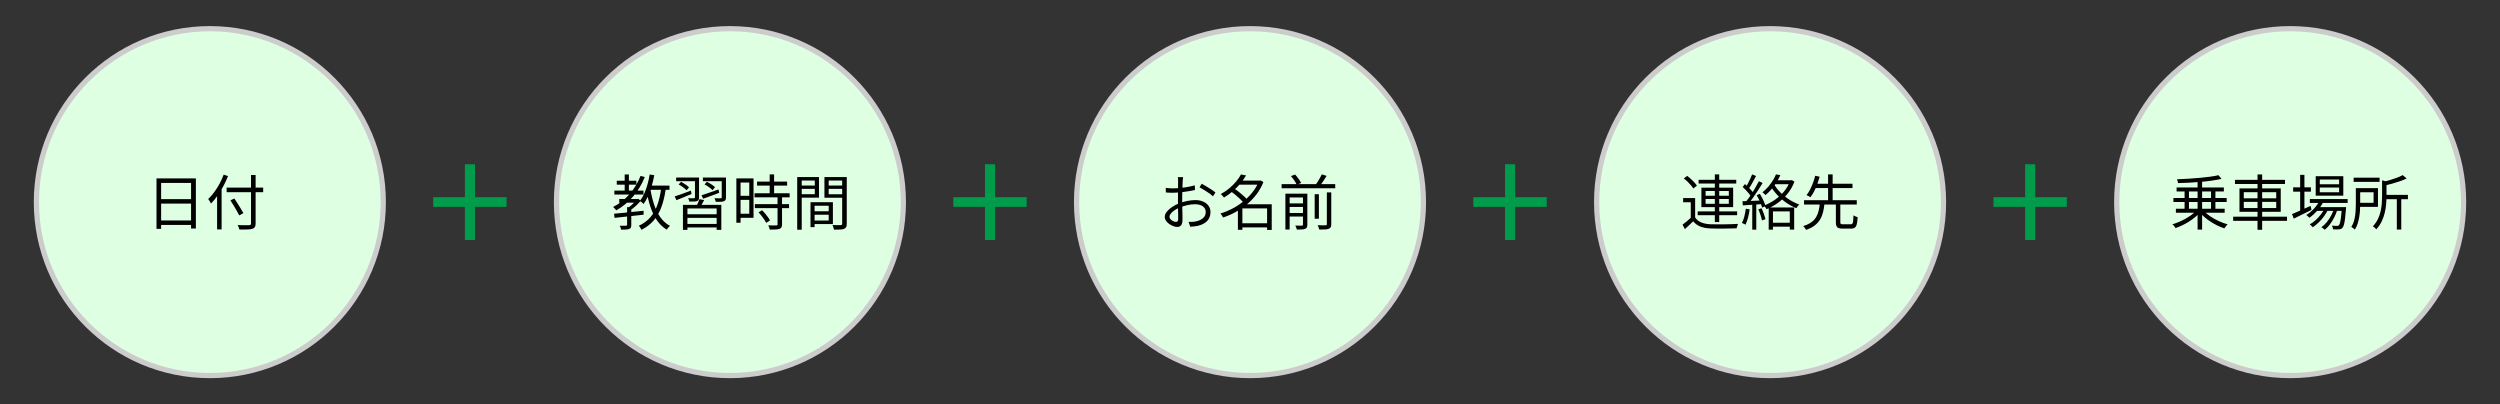 <svg xmlns="http://www.w3.org/2000/svg" id="_&#x30EC;&#x30A4;&#x30E4;&#x30FC;_1" data-name="&#x30EC;&#x30A4;&#x30E4;&#x30FC;_1" viewBox="0 0 958.56 155"><rect x="0" y="0" width="958.56" height="155" fill="#333333" stroke="none"/><defs><style>      .cls-1 {        fill: #dfffe2;      }      .cls-2 {        fill: #009b4b;      }      .cls-3 {        fill: #ccc;      }    </style></defs><path class="cls-2" d="M178.25,62.98h3.89v12.63h12.1v3.7h-12.1v12.72h-3.89v-12.72h-12.15v-3.7h12.15v-12.63Z"></path><path class="cls-2" d="M377.66,62.98h3.89v12.63h12.1v3.7h-12.1v12.72h-3.89v-12.72h-12.15v-3.7h12.15v-12.63Z"></path><path class="cls-2" d="M577.07,62.98h3.89v12.63h12.1v3.7h-12.1v12.72h-3.89v-12.72h-12.15v-3.7h12.15v-12.63Z"></path><path class="cls-2" d="M776.48,62.98h3.89v12.63h12.1v3.7h-12.1v12.72h-3.89v-12.72h-12.14v-3.7h12.14v-12.63Z"></path><g><g><path class="cls-1" d="M80.46,144c-36.67,0-66.5-29.83-66.5-66.5S43.79,11,80.46,11s66.5,29.83,66.5,66.5-29.83,66.5-66.5,66.5Z"></path><path class="cls-3" d="M80.46,12c36.12,0,65.5,29.38,65.5,65.5s-29.38,65.5-65.5,65.5S14.96,113.62,14.96,77.5,44.34,12,80.46,12M80.46,10C43.18,10,12.96,40.22,12.96,77.5s30.22,67.5,67.5,67.5,67.5-30.22,67.5-67.5S117.74,10,80.46,10h0Z"></path></g><g><path d="M60.01,68.4h15.09v19.23h-1.84v-17.5h-11.48v17.62h-1.77v-19.34ZM61.16,84.52h12.9v1.72h-12.9v-1.72ZM61.21,76.36h12.83v1.7h-12.83v-1.7Z"></path><path d="M85.75,66.97l1.68.53c-.52,1.33-1.13,2.65-1.82,3.93s-1.43,2.5-2.23,3.62c-.8,1.13-1.63,2.13-2.48,3-.06-.14-.16-.32-.29-.54-.13-.22-.26-.44-.4-.66-.14-.21-.27-.39-.39-.53.8-.75,1.56-1.62,2.3-2.62.74-1,1.41-2.07,2.04-3.22s1.15-2.32,1.6-3.52ZM83.24,73.09l1.73-1.72v16.58h-1.73v-14.86ZM86.9,71.94h14.01v1.75h-14.01v-1.75ZM88.35,76.82l1.5-.71c.4.6.82,1.24,1.25,1.93.44.69.85,1.36,1.25,2,.4.64.72,1.2.97,1.68l-1.61.87c-.23-.49-.53-1.07-.91-1.72-.38-.66-.78-1.35-1.21-2.06s-.84-1.38-1.24-1.99ZM96.24,67.11h1.77v18.51c0,.66-.1,1.14-.3,1.45-.2.31-.51.53-.94.67-.44.14-1.07.22-1.89.25-.81.03-1.84.04-3.08.02-.03-.15-.08-.33-.16-.54s-.16-.41-.25-.62c-.09-.21-.18-.39-.28-.56.64.03,1.27.05,1.87.06.61,0,1.13,0,1.58,0,.44,0,.75-.01.92-.01.28-.01.47-.07.59-.17.11-.1.17-.28.17-.54v-18.51Z"></path></g></g><g><g><path class="cls-1" d="M279.87,144c-36.67,0-66.5-29.83-66.5-66.5S243.2,11,279.87,11s66.5,29.83,66.5,66.5-29.83,66.5-66.5,66.5Z"></path><path class="cls-3" d="M279.87,12c36.12,0,65.5,29.38,65.5,65.5s-29.38,65.5-65.5,65.5-65.5-29.38-65.5-65.5S243.75,12,279.87,12M279.87,10c-37.28,0-67.5,30.22-67.5,67.5s30.22,67.5,67.5,67.5,67.5-30.22,67.5-67.5-30.22-67.5-67.5-67.5h0Z"></path></g><g><path d="M245.61,67.43l1.61.46c-1.15,2.85-2.66,5.35-4.52,7.5-1.86,2.15-4,3.9-6.41,5.27-.08-.11-.19-.25-.33-.41-.15-.17-.3-.33-.46-.49-.16-.16-.3-.29-.43-.4,2.41-1.23,4.5-2.86,6.29-4.9,1.79-2.04,3.2-4.38,4.24-7.01ZM235.45,81.94c.94-.08,2.02-.18,3.25-.3,1.23-.12,2.54-.26,3.93-.4,1.39-.15,2.77-.29,4.15-.43v1.5c-1.32.15-2.65.3-4,.45-1.35.15-2.63.28-3.84.41-1.21.13-2.31.25-3.29.36l-.21-1.59ZM235.56,73.08h11.16v1.52h-11.16v-1.52ZM236.48,69.31h7.52v1.5h-7.52v-1.5ZM237.43,76.3h6.92v1.4h-6.92v-1.4ZM240.44,79.41h1.61v6.81c0,.44-.05.79-.16,1.02-.11.24-.32.42-.64.54-.32.12-.74.2-1.24.23-.51.03-1.13.05-1.86.05-.03-.23-.1-.49-.2-.77-.1-.28-.21-.53-.33-.75.57.01,1.07.02,1.52.02s.75,0,.92-.02c.15,0,.26-.03.31-.08.05-.05.08-.14.08-.26v-6.78ZM239.52,66.9h1.61v6.97h-1.61v-6.97ZM244,76.3h.37l.32-.09.99.74c-.54.67-1.17,1.34-1.9,2-.73.66-1.43,1.21-2.1,1.66-.11-.14-.25-.29-.44-.47-.18-.18-.34-.32-.46-.42.4-.26.8-.57,1.21-.93s.79-.73,1.14-1.12c.35-.38.64-.74.87-1.08v-.28ZM253.53,72.07l1.77.18c-.37,2.64-.92,4.96-1.64,6.98-.73,2.02-1.71,3.75-2.94,5.21-1.23,1.46-2.82,2.68-4.75,3.68-.06-.14-.15-.31-.28-.51-.12-.2-.25-.4-.38-.59-.13-.19-.26-.34-.38-.45,1.82-.86,3.31-1.96,4.46-3.29s2.05-2.93,2.7-4.8c.65-1.86,1.13-4,1.44-6.43ZM249.11,66.9l1.75.28c-.26,1.44-.59,2.84-.99,4.19-.4,1.35-.85,2.61-1.37,3.78s-1.09,2.2-1.74,3.07c-.09-.11-.22-.24-.39-.39-.17-.15-.35-.3-.54-.45-.19-.15-.36-.26-.49-.33.63-.8,1.18-1.74,1.67-2.82.48-1.08.9-2.25,1.25-3.5.35-1.25.64-2.53.85-3.83ZM249.39,72.55c.34,2.12.82,4.1,1.44,5.96s1.43,3.48,2.42,4.86c.99,1.39,2.2,2.46,3.65,3.23-.14.11-.29.25-.45.41-.16.17-.31.35-.45.54-.14.19-.25.36-.35.52-1.49-.91-2.74-2.1-3.77-3.6s-1.86-3.23-2.51-5.21c-.64-1.98-1.16-4.13-1.54-6.46l1.56-.25ZM248.51,71.17h8.19v1.61h-8.19v-1.61Z"></path><path d="M258.7,75.31c.8-.25,1.74-.57,2.84-.97,1.1-.4,2.22-.82,3.37-1.26l.25,1.29c-1.01.41-2.02.83-3.02,1.25-1,.42-1.93.8-2.77,1.14l-.67-1.45ZM259.25,68.07h7.68v1.4h-7.68v-1.4ZM260.22,70.71l.92-1.01c.55.29,1.12.64,1.71,1.04.59.4,1.03.77,1.32,1.13l-.92,1.1c-.31-.35-.75-.74-1.33-1.16-.58-.42-1.15-.79-1.7-1.09ZM261.85,78.54h14.72v9.59h-1.79v-8.21h-11.2v8.21h-1.73v-9.59ZM262.75,82.15h12.58v1.38h-12.58v-1.38ZM262.82,85.85h12.51v1.36h-12.51v-1.36ZM266.47,68.07h1.56v7.61c0,.38-.05.68-.15.9-.1.21-.3.38-.59.51-.29.11-.67.17-1.15.18-.48.02-1.08.02-1.82.02-.03-.2-.09-.42-.18-.66-.09-.24-.19-.45-.3-.63.52.02.99.02,1.4.02h.83c.15,0,.26-.03.31-.08s.08-.14.08-.26v-7.61ZM268.18,76.37l1.82.34c-.26.51-.53,1-.82,1.5-.28.49-.54.91-.77,1.24l-1.4-.37c.2-.38.41-.83.64-1.35s.41-.97.53-1.37ZM268.98,74.88c.84-.28,1.84-.61,2.99-1.01,1.15-.4,2.32-.81,3.52-1.24l.28,1.29c-1.07.4-2.15.8-3.22,1.21-1.07.41-2.06.76-2.94,1.07l-.62-1.31ZM269.51,68.07h8.03v1.4h-8.03v-1.4ZM270.15,70.71l.87-1.01c.55.26,1.13.59,1.73.98.6.39,1.07.75,1.4,1.09l-.94,1.15c-.31-.35-.76-.74-1.35-1.15s-1.16-.77-1.71-1.06ZM276.73,68.07h1.63v7.64c0,.4-.06.71-.17.92-.12.21-.32.39-.61.53-.31.11-.71.17-1.22.2-.51.02-1.14.03-1.91.03-.03-.2-.1-.43-.2-.69-.1-.26-.2-.49-.31-.69.55.02,1.05.03,1.51.03.45,0,.75,0,.89-.01.17-.01.28-.04.32-.08s.07-.13.07-.26v-7.61Z"></path><path d="M282.34,68.39h1.61v17.02h-1.61v-17.02ZM283.17,68.39h5.75v15.13h-5.75v-1.56h4.12v-11.98h-4.12v-1.59ZM283.24,75.08h4.81v1.56h-4.81v-1.56ZM289.31,74.1h13.46v1.56h-13.46v-1.56ZM289.43,78.26h13.11v1.54h-13.11v-1.54ZM290.28,69.63h11.52v1.54h-11.52v-1.54ZM290.83,81.41l1.38-.81c.38.38.77.81,1.17,1.29.4.48.76.94,1.09,1.4s.58.88.75,1.26l-1.47.9c-.17-.38-.41-.81-.72-1.28-.31-.47-.66-.94-1.05-1.43-.38-.48-.77-.93-1.15-1.34ZM298.15,75.41h1.7v10.6c0,.49-.07.87-.21,1.14-.14.27-.38.46-.74.59-.37.14-.85.22-1.45.25-.6.03-1.36.05-2.3.05-.03-.23-.1-.5-.22-.82-.11-.31-.23-.59-.36-.82.71.02,1.35.03,1.93.04.58,0,.97,0,1.15-.01.18,0,.31-.03.38-.09.07-.06.1-.18.1-.35v-10.58ZM295.11,66.87h1.7v8.19h-1.7v-8.19Z"></path><path d="M305.67,67.89h1.73v20.19h-1.73v-20.19ZM306.52,71.15h6.39v1.27h-6.39v-1.27ZM306.66,67.89h7.36v7.89h-7.36v-1.31h5.75v-5.24h-5.75v-1.33ZM310.77,77.52h1.56v9.57h-1.56v-9.57ZM311.51,77.52h7.84v8.4h-7.84v-1.36h6.23v-5.68h-6.23v-1.36ZM311.6,81h6.97v1.33h-6.97v-1.33ZM323.79,67.89v1.33h-6.05v5.27h6.05v1.33h-7.68v-7.93h7.68ZM317.12,71.15h6.53v1.27h-6.53v-1.27ZM322.92,67.89h1.75v17.89c0,.54-.07.96-.22,1.26-.15.31-.41.54-.79.69-.37.15-.87.25-1.51.28-.64.03-1.43.05-2.38.05-.03-.17-.08-.36-.14-.58-.06-.21-.13-.43-.22-.64-.08-.21-.17-.4-.24-.55.46.01.91.02,1.35.02h1.87c.2-.02.34-.06.41-.14.08-.08.11-.21.11-.41v-17.87Z"></path></g></g><g><g><path class="cls-1" d="M479.28,144c-36.67,0-66.5-29.83-66.5-66.5s29.83-66.5,66.5-66.5,66.5,29.83,66.5,66.5-29.83,66.5-66.5,66.5Z"></path><path class="cls-3" d="M479.28,12c36.12,0,65.5,29.38,65.5,65.5s-29.38,65.5-65.5,65.5-65.5-29.38-65.5-65.5,29.38-65.5,65.5-65.5M479.28,10c-37.28,0-67.5,30.22-67.5,67.5s30.22,67.5,67.5,67.5,67.5-30.22,67.5-67.5-30.22-67.5-67.5-67.5h0Z"></path></g><g><path d="M453.64,67.9c-.03.14-.05.29-.07.47-.02.18-.03.36-.05.56s-.03.38-.05.55c-.02.35-.03.81-.06,1.38s-.04,1.19-.06,1.88c-.02.68-.03,1.37-.05,2.07-.02.7-.02,1.35-.02,1.94s0,1.25.01,1.97c0,.71.02,1.42.05,2.12.02.7.04,1.34.05,1.93,0,.59.01,1.06.01,1.42,0,.71-.08,1.26-.25,1.68-.17.41-.4.71-.7.89-.3.18-.66.26-1.07.26-.45,0-.94-.1-1.5-.31-.55-.21-1.08-.49-1.58-.84-.5-.35-.91-.76-1.23-1.22-.32-.46-.48-.94-.48-1.45,0-.69.26-1.36.79-2.02.53-.66,1.22-1.27,2.07-1.84.85-.57,1.75-1.03,2.7-1.38,1.04-.41,2.11-.72,3.2-.93,1.09-.21,2.08-.31,2.99-.31,1.12,0,2.11.19,2.98.58.87.38,1.55.92,2.05,1.6.5.68.75,1.48.75,2.4s-.19,1.73-.56,2.44c-.38.71-.93,1.3-1.66,1.77-.73.48-1.62.84-2.68,1.1-.51.11-1.01.18-1.51.22-.5.04-.95.07-1.35.1l-.64-1.86c.43.02.88.02,1.35,0,.47-.02.92-.07,1.35-.16.67-.12,1.31-.33,1.9-.63s1.07-.69,1.43-1.18c.36-.49.54-1.08.54-1.77s-.18-1.21-.53-1.66c-.35-.44-.83-.78-1.43-1.01-.6-.23-1.27-.35-2-.35-1.01,0-2,.11-2.97.32-.97.21-1.95.52-2.94.92-.74.28-1.41.62-2.02,1.02-.61.41-1.1.83-1.46,1.28-.36.45-.54.87-.54,1.27,0,.26.09.51.26.75.18.24.39.45.66.63s.54.33.83.43c.29.1.54.15.76.15.26,0,.46-.09.61-.28.15-.18.22-.47.22-.85,0-.45,0-1.06-.02-1.85-.02-.79-.03-1.65-.05-2.58-.02-.93-.02-1.81-.02-2.66,0-.66,0-1.37.01-2.12s.02-1.48.02-2.19c0-.71.02-1.33.02-1.86s.01-.92.01-1.15c0-.15,0-.33-.01-.54s-.02-.41-.03-.61c-.02-.2-.04-.36-.07-.48h2.05ZM446.97,72.04c.63.08,1.17.13,1.62.15.45.02.89.04,1.32.04.57,0,1.2-.03,1.91-.09.71-.06,1.43-.14,2.18-.24.75-.1,1.48-.22,2.2-.37.71-.15,1.35-.3,1.92-.47l.05,1.79c-.6.14-1.26.27-2,.4-.74.13-1.48.24-2.24.33-.76.09-1.48.17-2.17.23s-1.29.09-1.79.09c-.66,0-1.22,0-1.67-.02-.45-.01-.88-.05-1.28-.09l-.05-1.75ZM460.77,70.45c.55.29,1.17.64,1.84,1.05s1.32.82,1.94,1.23c.62.41,1.12.77,1.48,1.08l-.94,1.47c-.28-.28-.63-.57-1.06-.89-.43-.31-.89-.63-1.38-.94-.49-.31-.97-.61-1.45-.9-.48-.28-.9-.52-1.27-.72l.83-1.38Z"></path><path d="M482.64,69.25h.34l.3-.09,1.15.64c-.69,1.73-1.59,3.32-2.69,4.76s-2.35,2.73-3.74,3.86-2.85,2.12-4.39,2.96c-1.54.84-3.1,1.51-4.68,2.01-.06-.15-.15-.33-.26-.53-.11-.2-.24-.39-.37-.57-.13-.18-.25-.33-.36-.44,1.49-.43,2.97-1.03,4.46-1.79,1.49-.77,2.89-1.68,4.22-2.74,1.33-1.06,2.51-2.24,3.56-3.54,1.05-1.3,1.87-2.71,2.45-4.21v-.32ZM475.81,66.89l1.96.37c-.58,1-1.28,2-2.09,3-.81,1-1.75,1.97-2.81,2.91-1.06.94-2.25,1.79-3.59,2.58-.08-.14-.19-.29-.33-.46-.15-.17-.3-.33-.45-.49-.15-.16-.3-.29-.44-.38,1.26-.69,2.39-1.46,3.39-2.31,1-.85,1.87-1.72,2.6-2.62.73-.9,1.31-1.76,1.76-2.59ZM471.92,73.35l1.27-1.08c.61.4,1.25.86,1.9,1.38s1.26,1.04,1.83,1.56c.57.52,1.03,1,1.38,1.45l-1.4,1.22c-.32-.45-.76-.94-1.31-1.47-.55-.54-1.15-1.07-1.79-1.61-.64-.54-1.27-1.02-1.86-1.45ZM476.36,78.32h10.35v1.59h-10.35v8.21h-1.72v-8.42l1.38-1.38h.34ZM474.77,69.25h8.44v1.56h-8.44v-1.56ZM475.58,85.61h11.09v1.59h-11.09v-1.59ZM485.84,78.32h1.77v9.84h-1.77v-9.84Z"></path><path d="M491.4,70.59h20.56v1.59h-20.56v-1.59ZM492.85,74.25h7.29v1.47h-5.66v12.28h-1.63v-13.75ZM493.77,77.99h6.46v1.36h-6.46v-1.36ZM493.77,81.67h6.46v1.36h-6.46v-1.36ZM494.97,67.51l1.61-.58c.44.48.88,1.02,1.31,1.63.43.61.76,1.14.99,1.59l-1.7.64c-.18-.45-.49-.98-.91-1.6-.42-.62-.85-1.18-1.3-1.69ZM499.59,74.25h1.68v11.89c0,.43-.06.77-.17,1.01-.12.25-.33.44-.66.58-.32.14-.74.22-1.25.25-.51.03-1.16.05-1.94.05-.05-.21-.13-.47-.24-.77-.11-.3-.23-.56-.36-.77.58.01,1.11.03,1.59.03s.79,0,.94-.01c.17,0,.28-.03.33-.09.05-.06.08-.16.08-.3v-11.87ZM504.08,74.45h1.61v9.43h-1.61v-9.43ZM506.81,66.84l1.84.6c-.43.72-.89,1.45-1.39,2.18-.5.74-.95,1.37-1.37,1.91l-1.54-.55c.29-.38.59-.82.9-1.3.31-.48.59-.97.86-1.47.27-.5.5-.96.7-1.37ZM508.74,73.76h1.7v12.21c0,.49-.07.87-.21,1.14-.14.27-.39.47-.76.61-.35.14-.82.23-1.41.26-.59.04-1.33.05-2.22.03-.05-.23-.13-.5-.25-.82-.12-.31-.25-.59-.37-.84.69.03,1.32.05,1.89.05s.95,0,1.15-.02c.18,0,.31-.03.38-.09.07-.06.1-.18.1-.35v-12.19Z"></path></g></g><g><g><path class="cls-1" d="M678.69,144c-36.67,0-66.5-29.83-66.5-66.5s29.83-66.5,66.5-66.5,66.5,29.83,66.5,66.5-29.83,66.5-66.5,66.5Z"></path><path class="cls-3" d="M678.69,12c36.12,0,65.5,29.38,65.5,65.5s-29.38,65.5-65.5,65.5-65.5-29.38-65.5-65.5,29.38-65.5,65.5-65.5M678.69,10c-37.28,0-67.5,30.22-67.5,67.5s30.22,67.5,67.5,67.5,67.5-30.22,67.5-67.5-30.22-67.5-67.5-67.5h0Z"></path></g><g><path d="M649.96,83.38c.54.84,1.3,1.47,2.3,1.89,1,.41,2.17.65,3.52.71.64.02,1.43.03,2.35.03.92,0,1.88,0,2.9,0,1.01,0,1.99-.03,2.94-.06.95-.03,1.77-.07,2.46-.11-.06.12-.13.28-.21.48-.08.2-.15.41-.21.62-.06.21-.11.41-.14.6-.64.01-1.41.03-2.29.06-.88.02-1.8.04-2.75.05-.95,0-1.87,0-2.76-.01-.89-.02-1.65-.03-2.28-.05-1.52-.06-2.81-.31-3.89-.74-1.07-.43-1.97-1.1-2.69-2-.51.49-1.02.99-1.55,1.48-.53.5-1.08,1-1.64,1.51l-.9-1.7c.51-.37,1.05-.79,1.64-1.28.59-.48,1.15-.98,1.67-1.48h1.52ZM649.96,75.95v8.14h-1.68v-6.53h-2.92v-1.61h4.6ZM645.6,68.4l1.31-.97c.47.35.96.75,1.44,1.2s.93.89,1.33,1.33.72.86.96,1.24l-1.4,1.08c-.21-.38-.52-.81-.92-1.28-.4-.47-.83-.93-1.3-1.38-.47-.45-.94-.86-1.41-1.23ZM650.93,81.05h15.13v1.47h-15.13v-1.47ZM651.28,68.93h14.44v1.45h-14.44v-1.45ZM652.36,71.95h12.17v7.48h-12.17v-7.48ZM653.97,73.23v1.82h8.9v-1.82h-8.9ZM653.97,76.29v1.84h8.9v-1.84h-8.9ZM657.51,66.86h1.68v18.29h-1.68v-18.29Z"></path><path d="M669.4,80.02l1.47.25c-.15,1.09-.37,2.16-.64,3.21-.28,1.05-.6,1.94-.97,2.68-.11-.08-.24-.15-.4-.23-.16-.08-.33-.16-.51-.24s-.33-.15-.47-.2c.4-.71.72-1.54.95-2.52.24-.97.43-1.96.56-2.96ZM668.09,77.17c1.01-.03,2.2-.08,3.56-.14,1.36-.06,2.78-.12,4.23-.18l-.02,1.4c-1.37.09-2.71.18-4.05.26-1.33.08-2.52.17-3.56.24l-.16-1.59ZM668.18,71.72l.87-1.15c.43.35.86.75,1.3,1.18.44.44.84.87,1.21,1.29.37.42.65.8.85,1.14l-.94,1.31c-.2-.35-.48-.75-.84-1.21-.36-.45-.76-.9-1.18-1.35-.43-.44-.85-.85-1.26-1.22ZM671.79,66.86l1.52.62c-.29.54-.6,1.11-.92,1.73-.32.61-.65,1.2-.98,1.77s-.65,1.06-.95,1.47l-1.17-.53c.29-.44.59-.96.9-1.55.31-.59.61-1.2.9-1.82.29-.62.53-1.18.71-1.69ZM674.39,69.48l1.45.67c-.52.87-1.1,1.8-1.74,2.78s-1.28,1.92-1.92,2.83c-.64.91-1.26,1.7-1.84,2.39l-1.06-.6c.43-.52.88-1.12,1.35-1.78.47-.67.93-1.37,1.38-2.09.45-.73.88-1.46,1.29-2.18s.77-1.4,1.09-2.01ZM671.86,77.81h1.54v10.26h-1.54v-10.26ZM673.56,74.84l1.22-.51c.31.49.61,1.02.9,1.59.29.57.55,1.12.77,1.66.22.54.38,1.01.47,1.43l-1.29.6c-.09-.43-.25-.92-.46-1.46-.22-.54-.46-1.11-.74-1.69-.28-.58-.57-1.12-.88-1.61ZM674.16,80.25l1.26-.39c.31.64.6,1.36.89,2.15.28.79.48,1.47.59,2.04l-1.31.46c-.11-.58-.3-1.27-.56-2.06s-.56-1.52-.86-2.2ZM680.95,66.86l1.68.3c-.38.84-.84,1.71-1.38,2.61-.54.9-1.17,1.77-1.89,2.63-.72.86-1.53,1.66-2.44,2.42-.09-.11-.2-.23-.33-.38-.13-.15-.27-.28-.43-.41s-.29-.23-.41-.29c.86-.67,1.62-1.41,2.29-2.2.67-.79,1.25-1.59,1.74-2.39.49-.81.88-1.57,1.17-2.29ZM686.33,69.12h.35l.3-.09,1.06.6c-.66,1.73-1.54,3.28-2.65,4.65-1.1,1.37-2.35,2.54-3.74,3.53-1.39.99-2.83,1.79-4.31,2.4-.06-.14-.15-.29-.28-.47-.12-.18-.25-.35-.39-.51-.14-.16-.27-.29-.39-.38,1.44-.55,2.82-1.28,4.15-2.17,1.33-.9,2.51-1.96,3.54-3.17s1.82-2.58,2.36-4.08v-.3ZM678.16,79.54h9.77v8.49h-1.68v-6.97h-6.46v6.99h-1.63v-8.51ZM680.26,70.7c.63,1.1,1.45,2.16,2.47,3.17,1.02,1.01,2.15,1.91,3.38,2.69s2.5,1.4,3.78,1.86c-.12.11-.26.25-.4.41-.15.17-.28.34-.4.51s-.23.33-.32.48c-1.32-.52-2.6-1.22-3.85-2.08-1.25-.87-2.4-1.85-3.44-2.96-1.04-1.1-1.92-2.28-2.64-3.52l1.43-.57ZM679.15,85.4h7.68v1.52h-7.68v-1.52ZM680.53,69.12h6.33v1.5h-7.08l.76-1.5Z"></path><path d="M697.76,78.04h1.79c-.11,1.17-.29,2.26-.54,3.29s-.63,1.97-1.14,2.82c-.51.85-1.19,1.61-2.06,2.29s-1.97,1.24-3.32,1.7c-.06-.15-.16-.32-.29-.49-.13-.18-.27-.35-.4-.53-.14-.18-.28-.32-.41-.43,1.26-.4,2.28-.88,3.08-1.45.8-.57,1.42-1.22,1.86-1.97.44-.74.77-1.55.98-2.43s.36-1.81.45-2.81ZM691.71,76.75h20.22v1.68h-20.22v-1.68ZM695.96,67.39l1.75.37c-.25.87-.54,1.79-.88,2.74-.35.95-.74,1.87-1.2,2.77-.45.9-.95,1.68-1.48,2.36-.12-.09-.28-.19-.46-.29-.18-.1-.36-.2-.54-.3s-.34-.17-.49-.22c.54-.66,1.02-1.41,1.44-2.27.42-.85.79-1.72,1.12-2.62.32-.9.58-1.74.76-2.54ZM695.51,70.45h14.77v1.66h-14.77v-1.66ZM700.93,66.86h1.75v10.44h-1.75v-10.44ZM703.9,77.97h1.72v7.22c0,.34.06.56.2.66.13.1.41.15.84.15h2.92c.29,0,.51-.08.66-.24.15-.16.25-.49.3-.98.05-.49.1-1.23.13-2.23.12.09.28.19.47.29.19.1.39.18.59.25.2.07.38.13.53.17-.06,1.17-.17,2.07-.33,2.7-.16.64-.41,1.08-.76,1.32-.34.25-.82.37-1.44.37h-3.24c-.69,0-1.22-.07-1.59-.22-.37-.15-.62-.4-.77-.76-.15-.36-.22-.85-.22-1.48v-7.22Z"></path></g></g><g><g><path class="cls-1" d="M878.1,144c-36.67,0-66.5-29.83-66.5-66.5s29.83-66.5,66.5-66.5,66.5,29.83,66.5,66.5-29.83,66.5-66.5,66.5Z"></path><path class="cls-3" d="M878.1,12c36.12,0,65.5,29.38,65.5,65.5s-29.38,65.5-65.5,65.5-65.5-29.38-65.5-65.5,29.38-65.5,65.5-65.5M878.1,10c-37.28,0-67.5,30.22-67.5,67.5s30.22,67.5,67.5,67.5,67.5-30.22,67.5-67.5-30.22-67.5-67.5-67.5h0Z"></path></g><g><path d="M842.06,80.78l1.45.67c-.54.63-1.17,1.24-1.89,1.84-.72.6-1.5,1.16-2.33,1.69-.84.53-1.69,1-2.56,1.41-.88.41-1.73.77-2.58,1.06-.08-.15-.18-.32-.32-.51-.14-.18-.28-.36-.44-.53-.15-.17-.3-.31-.44-.41.84-.25,1.69-.55,2.55-.92.86-.37,1.69-.78,2.51-1.24s1.57-.95,2.27-1.46,1.29-1.05,1.78-1.6ZM833.34,75.92h20.42v1.52h-20.42v-1.52ZM834.29,80.04h18.7v1.52h-18.7v-1.52ZM834.56,71.88h18.12v1.52h-18.12v-1.52ZM850.62,67.18l1.17,1.4c-1.07.25-2.28.46-3.61.66s-2.74.35-4.23.48c-1.49.13-2.98.24-4.49.32-1.5.08-2.96.14-4.37.17,0-.21-.04-.47-.13-.76s-.17-.53-.26-.71c1.4-.05,2.83-.12,4.3-.21,1.47-.09,2.92-.2,4.36-.33,1.43-.13,2.78-.28,4.03-.45s2.33-.36,3.23-.58ZM837.62,72.36h1.68v8.42h-1.68v-8.42ZM842.61,68.82h1.73v19.21h-1.73v-19.21ZM844.89,80.73c.66.75,1.49,1.47,2.5,2.16,1,.69,2.09,1.3,3.27,1.84,1.17.54,2.33.97,3.46,1.29-.12.11-.26.26-.43.45-.16.19-.31.38-.45.58s-.26.36-.37.52c-.86-.29-1.73-.65-2.61-1.07-.88-.42-1.74-.9-2.59-1.45-.84-.54-1.62-1.12-2.35-1.74s-1.36-1.25-1.91-1.91l1.47-.67ZM847.76,72.36h1.68v8.42h-1.68v-8.42Z"></path><path d="M856.25,83.08h20.65v1.59h-20.65v-1.59ZM856.94,68.96h19.18v1.59h-19.18v-1.59ZM858.67,72.24h15.82v8.97h-15.82v-8.97ZM860.32,73.69v2.35h12.44v-2.35h-12.44ZM860.32,77.4v2.37h12.44v-2.37h-12.44ZM865.59,66.89h1.77v21.21h-1.77v-21.21Z"></path><path d="M878.82,82.09c.58-.25,1.26-.54,2.02-.87.77-.34,1.59-.71,2.46-1.1.88-.4,1.75-.79,2.62-1.17l.37,1.52c-1.18.58-2.37,1.17-3.56,1.76-1.2.59-2.28,1.12-3.24,1.6l-.67-1.72ZM879.25,71.83h6.81v1.66h-6.81v-1.66ZM881.94,67.05h1.63v14.14h-1.63v-14.14ZM889.35,76.87l1.52.39c-.6,1.27-1.38,2.45-2.36,3.53s-1.99,1.98-3.05,2.7c-.08-.09-.19-.21-.33-.34s-.3-.28-.45-.41c-.15-.14-.29-.24-.41-.3,1.06-.64,2.04-1.45,2.96-2.42s1.62-2.02,2.13-3.15ZM891.4,79.74l1.2.69c-.4.83-.91,1.67-1.53,2.52-.62.85-1.31,1.64-2.06,2.36-.75.72-1.5,1.33-2.25,1.82-.14-.18-.31-.38-.52-.58s-.42-.37-.63-.51c.75-.41,1.5-.96,2.25-1.63.75-.67,1.44-1.42,2.06-2.23s1.12-1.62,1.48-2.44ZM885.65,76.32h14.49v1.5h-14.49v-1.5ZM887.9,67.55h10.58v7.47h-10.58v-7.47ZM888.24,79.42h10v1.43h-10v-1.43ZM889.46,68.84v1.82h7.41v-1.82h-7.41ZM889.46,71.9v1.82h7.41v-1.82h-7.41ZM895.01,79.7l1.2.64c-.28.97-.67,1.95-1.17,2.94-.51,1-1.07,1.92-1.7,2.76-.63.84-1.29,1.53-1.98,2.07-.15-.17-.35-.34-.59-.53-.24-.18-.47-.34-.7-.46.72-.49,1.41-1.13,2.06-1.93.65-.8,1.23-1.68,1.73-2.64.5-.97.89-1.92,1.16-2.85ZM897.93,79.42h1.63c-.02.35-.03.58-.05.69-.12,1.59-.25,2.88-.38,3.86-.13.98-.27,1.73-.43,2.25-.15.52-.34.9-.55,1.13-.18.21-.38.36-.6.44-.21.08-.46.12-.74.14-.25.03-.57.05-.98.05s-.84-.02-1.3-.05c0-.21-.04-.46-.12-.72-.08-.27-.17-.5-.28-.7.43.05.82.08,1.17.09.35.01.61.02.78.02.15,0,.29-.01.4-.05.12-.03.21-.1.29-.21.17-.15.32-.47.45-.94.13-.48.25-1.18.37-2.1s.22-2.14.31-3.62v-.28Z"></path><path d="M903.29,72.13h1.66v6.21c0,.74-.03,1.53-.08,2.37-.05.84-.15,1.7-.3,2.56-.15.87-.35,1.71-.61,2.53-.26.82-.62,1.57-1.08,2.24-.08-.11-.2-.23-.37-.36-.17-.13-.34-.26-.52-.39s-.33-.23-.45-.29c.54-.84.93-1.77,1.17-2.78.25-1.01.4-2.03.47-3.05.07-1.02.1-1.97.1-2.86v-6.19ZM902.44,68.13h9.94v1.59h-9.94v-1.59ZM904.25,72.13h7.52v7.18h-7.52v-1.56h5.84v-4.02h-5.84v-1.59ZM913.34,69.14l2.16.55c-.03.17-.18.28-.46.32v5.27c0,.94-.05,1.94-.14,3.02-.09,1.08-.27,2.19-.54,3.32-.27,1.13-.66,2.25-1.19,3.33s-1.22,2.09-2.09,3.01c-.08-.14-.19-.28-.33-.44-.15-.15-.31-.3-.48-.44s-.33-.24-.47-.3c.81-.86,1.45-1.77,1.92-2.74s.82-1.96,1.05-2.98c.23-1.02.38-2.02.46-3.01.08-.99.12-1.93.12-2.82v-6.12ZM921.25,67.14l1.52,1.29c-.75.37-1.6.72-2.55,1.05-.95.33-1.93.64-2.95.92-1.01.28-2,.53-2.97.75-.04-.18-.13-.41-.25-.69-.12-.28-.25-.51-.37-.69.92-.23,1.85-.48,2.79-.76.94-.28,1.83-.58,2.67-.9s1.54-.64,2.1-.97ZM914,74.71h9.25v1.66h-9.25v-1.66ZM919,75.76h1.7v12.26h-1.7v-12.26Z"></path></g></g></svg>